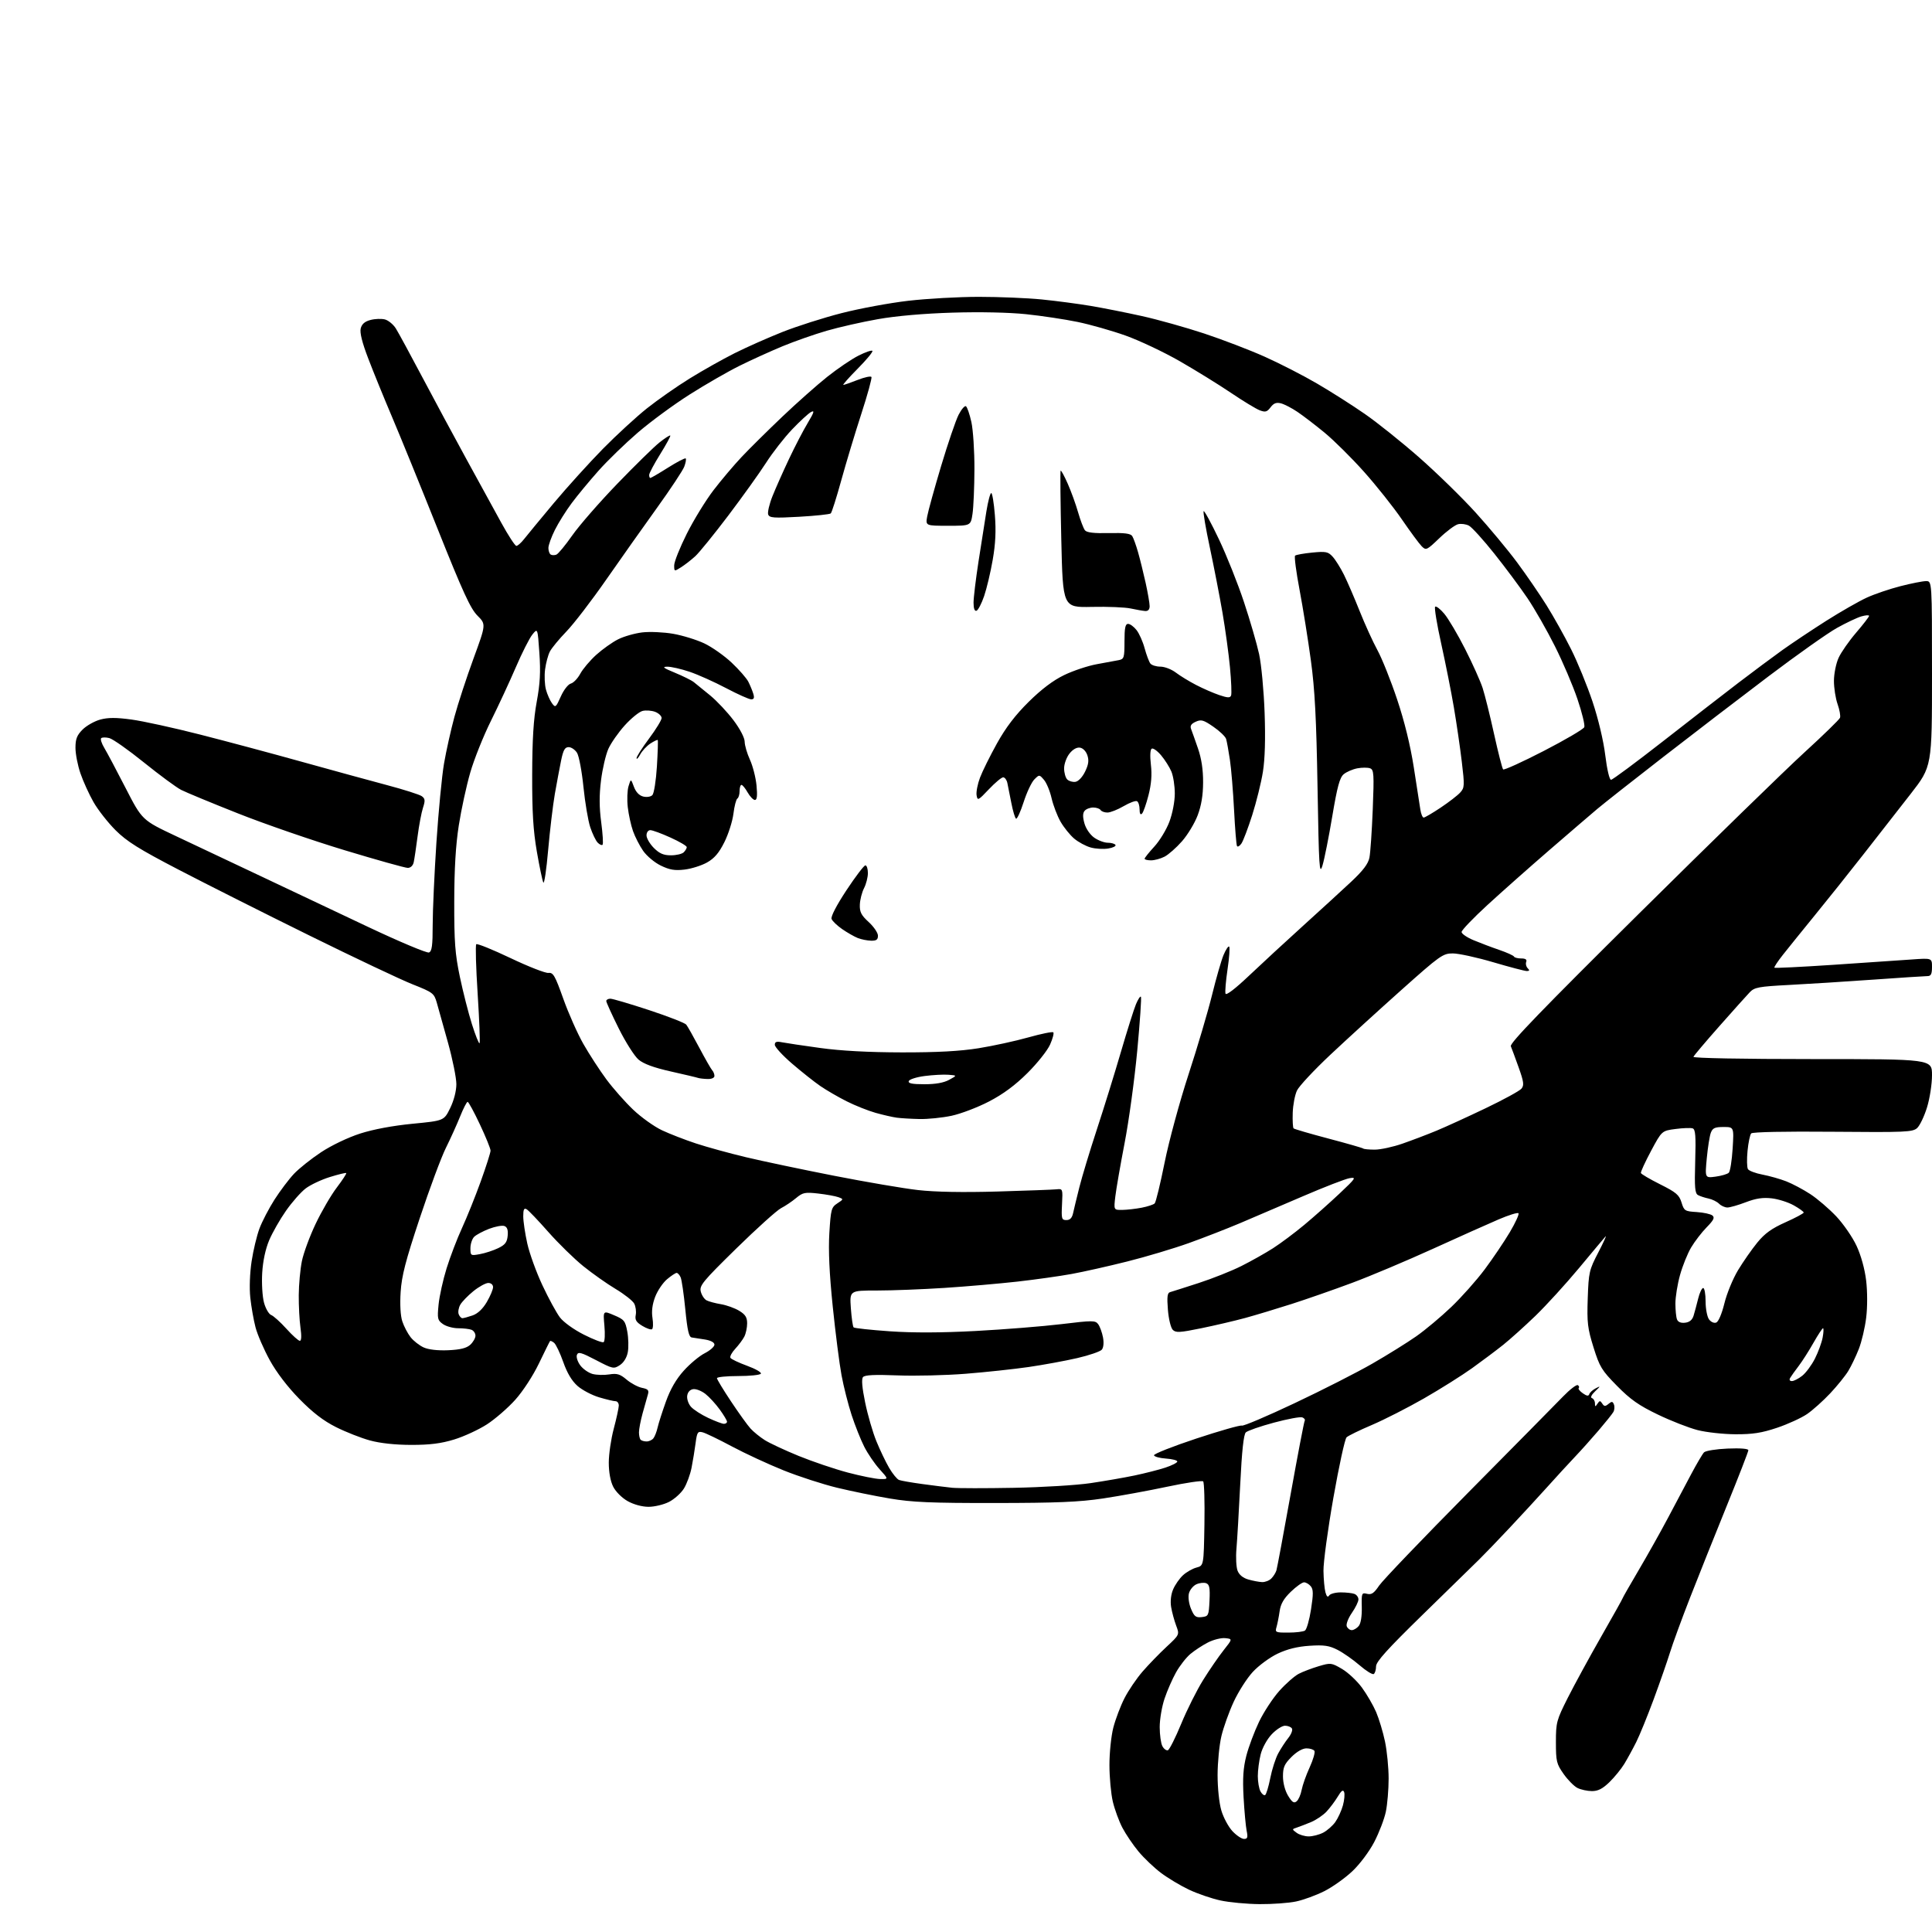 <?xml version="1.0" encoding="UTF-8" standalone="no"?>
<svg 
  version="1.1" 
  xmlns="http://www.w3.org/2000/svg" 
  xmlns:xlink="http://www.w3.org/1999/xlink" 
  xmlns:svg="http://www.w3.org/2000/svg"
  xmlns:rdf="http://www.w3.org/1999/02/22-rdf-syntax-ns#"
  xmlns:cc="http://creativecommons.org/ns#"
  xmlns:dc="http://purl.org/dc/elements/1.1/"
  viewBox="0 0 768 768"
  width="768"
  height="768"
>
<style>svg {background-color: white; }</style>"
<path stroke="none" fill="black" fill-rule="evenodd" d="M500.70,756.92C495.64,756.88 488.63,756.22 485.13,755.46C481.63,754.70 476.00,752.77 472.63,751.17C469.26,749.58 464.25,746.57 461.50,744.50C458.75,742.43 454.73,738.60 452.57,736.00C450.41,733.40 447.53,729.14 446.17,726.55C444.81,723.95 443.10,719.28 442.36,716.16C441.63,713.05 441.02,706.51 441.02,701.64C441.01,696.77 441.71,690.06 442.57,686.72C443.44,683.39 445.42,678.15 446.99,675.08C448.55,672.01 451.78,667.25 454.16,664.50C456.55,661.74 460.84,657.31 463.70,654.65C468.91,649.81 468.91,649.81 467.53,646.16C466.78,644.15 465.88,640.84 465.54,638.80C465.17,636.53 465.47,633.83 466.34,631.80C467.11,629.99 468.87,627.46 470.24,626.20C471.61,624.93 474.03,623.55 475.62,623.13C478.50,622.36 478.50,622.36 478.78,606.00C478.93,597.01 478.70,589.31 478.28,588.88C477.85,588.46 471.43,589.41 464.00,590.99C456.57,592.57 445.10,594.67 438.50,595.66C429.00,597.08 420.04,597.45 395.50,597.47C370.12,597.50 362.55,597.17 353.77,595.69C347.87,594.70 338.42,592.76 332.77,591.40C327.12,590.03 317.55,586.93 311.50,584.50C305.45,582.07 296.23,577.80 291.00,575.01C285.77,572.21 280.52,569.68 279.32,569.37C277.37,568.88 277.08,569.31 276.51,573.66C276.16,576.32 275.44,580.72 274.91,583.43C274.38,586.14 273.01,589.86 271.87,591.71C270.73,593.55 268.06,595.95 265.94,597.03C263.82,598.11 260.15,598.99 257.79,598.98C255.22,598.97 251.90,598.07 249.50,596.72C247.23,595.44 244.75,592.97 243.75,590.98C242.66,588.81 242.00,585.21 242.00,581.43C242.00,578.10 242.89,572.02 243.98,567.93C245.06,563.84 245.96,559.71 245.98,558.75C245.99,557.79 245.41,557.00 244.68,557.00C243.96,557.00 241.02,556.31 238.17,555.46C235.31,554.61 231.45,552.58 229.59,550.95C227.33,548.96 225.45,545.82 223.91,541.45C222.64,537.85 221.00,534.42 220.28,533.81C219.55,533.21 218.81,532.89 218.64,533.11C218.46,533.32 216.48,537.33 214.23,542.00C211.89,546.88 207.88,553.02 204.84,556.42C201.92,559.68 196.84,564.08 193.56,566.21C190.27,568.33 184.41,571.04 180.54,572.22C175.32,573.82 170.92,574.37 163.50,574.37C157.13,574.36 151.17,573.72 147.09,572.61C143.56,571.65 137.48,569.26 133.59,567.31C128.56,564.78 124.32,561.53 119.00,556.10C114.32,551.33 109.89,545.53 107.23,540.68C104.88,536.41 102.33,530.53 101.57,527.62C100.81,524.71 99.88,519.41 99.50,515.85C99.09,512.06 99.31,506.08 100.01,501.44C100.67,497.08 102.08,491.19 103.14,488.36C104.20,485.53 106.90,480.35 109.13,476.85C111.37,473.36 114.84,468.75 116.85,466.62C118.86,464.49 123.72,460.62 127.65,458.02C131.77,455.30 138.32,452.17 143.15,450.61C148.42,448.92 156.11,447.48 164.00,446.71C176.50,445.50 176.50,445.50 178.95,440.50C180.43,437.47 181.40,433.72 181.41,431.00C181.42,428.52 179.92,421.10 178.09,414.50C176.25,407.90 174.25,400.73 173.63,398.58C172.55,394.84 172.09,394.49 164.00,391.28C159.32,389.43 140.88,380.70 123.00,371.88C105.12,363.07 81.72,351.29 71.00,345.71C55.26,337.53 50.43,334.50 45.95,330.04C42.89,326.99 38.95,321.95 37.17,318.84C35.40,315.72 33.06,310.59 31.98,307.43C30.89,304.27 30.00,299.70 30.00,297.27C30.00,293.74 30.58,292.27 32.84,290.00C34.41,288.44 37.57,286.66 39.86,286.04C42.95,285.20 46.19,285.20 52.27,286.03C56.80,286.64 69.05,289.32 79.50,291.99C89.95,294.65 108.17,299.53 120.00,302.83C131.82,306.12 147.03,310.28 153.79,312.08C160.54,313.87 166.79,315.86 167.67,316.50C169.00,317.47 169.08,318.23 168.15,321.08C167.53,322.96 166.56,328.10 165.99,332.50C165.42,336.90 164.73,341.51 164.46,342.75C164.16,344.11 163.22,345.00 162.09,345.00C161.05,345.00 149.77,341.84 137.00,337.98C124.23,334.12 105.17,327.54 94.64,323.36C84.11,319.19 73.92,314.97 72.00,313.99C70.08,313.00 63.44,308.11 57.25,303.12C51.06,298.12 44.85,293.75 43.45,293.40C42.05,293.05 40.60,293.07 40.22,293.44C39.85,293.82 40.40,295.56 41.46,297.31C42.52,299.07 46.34,306.24 49.94,313.27C56.50,326.03 56.50,326.03 70.00,332.39C77.42,335.88 92.50,343.00 103.50,348.21C114.50,353.42 133.75,362.53 146.27,368.44C158.80,374.36 169.71,378.94 170.52,378.63C171.69,378.18 172.00,375.92 172.00,367.72C172.00,362.04 172.67,347.28 173.48,334.92C174.30,322.57 175.66,308.42 176.51,303.48C177.36,298.54 179.22,290.23 180.63,285.00C182.04,279.77 185.45,269.35 188.21,261.82C193.22,248.15 193.22,248.15 189.79,244.72C187.03,241.96 184.00,235.37 174.03,210.40C167.25,193.41 159.08,173.35 155.88,165.83C152.68,158.30 148.42,147.86 146.42,142.61C143.96,136.21 142.97,132.25 143.39,130.56C143.84,128.81 145.00,127.79 147.26,127.20C149.04,126.72 151.62,126.63 153.00,126.98C154.38,127.34 156.33,128.95 157.35,130.56C158.36,132.18 163.12,140.93 167.91,150.00C172.71,159.07 180.58,173.70 185.40,182.50C190.22,191.30 196.45,202.66 199.24,207.75C202.03,212.84 204.74,217.00 205.26,217.00C205.79,217.00 207.18,215.77 208.36,214.26C209.54,212.75 214.86,206.31 220.18,199.94C225.51,193.58 234.29,183.89 239.68,178.40C245.08,172.92 252.96,165.68 257.18,162.32C261.41,158.96 269.05,153.61 274.17,150.45C279.29,147.28 287.31,142.77 291.99,140.42C296.67,138.07 305.23,134.27 311.00,131.98C316.77,129.69 327.36,126.31 334.52,124.48C341.68,122.64 353.61,120.43 361.02,119.57C368.44,118.71 381.09,118.00 389.14,118.00C397.20,118.00 408.45,118.47 414.14,119.04C419.84,119.61 428.55,120.76 433.50,121.59C438.45,122.42 447.66,124.25 453.97,125.65C460.28,127.05 471.41,130.17 478.70,132.58C485.99,135.00 496.84,139.15 502.81,141.83C508.78,144.50 518.13,149.30 523.58,152.49C529.04,155.67 537.56,161.09 542.51,164.53C547.47,167.96 557.22,175.76 564.17,181.87C571.12,187.97 581.20,197.81 586.57,203.73C591.94,209.65 599.34,218.55 603.02,223.50C606.69,228.45 611.98,236.15 614.77,240.61C617.56,245.08 621.94,252.90 624.50,258.01C627.07,263.11 630.91,272.51 633.05,278.89C635.36,285.82 637.41,294.43 638.12,300.25C638.82,305.92 639.78,309.99 640.41,309.98C641.01,309.97 650.27,303.10 661.00,294.72C671.73,286.33 685.23,275.87 691.00,271.46C696.77,267.06 704.65,261.19 708.50,258.43C712.35,255.68 720.23,250.42 726.00,246.76C731.77,243.10 739.02,238.96 742.09,237.56C745.16,236.15 751.20,234.10 755.50,233.00C759.80,231.90 764.37,231.00 765.66,231.00C768.00,231.00 768.00,231.00 768.00,267.85C768.00,304.69 768.00,304.69 759.51,315.60C754.84,321.59 746.41,332.40 740.76,339.61C735.12,346.82 726.45,357.68 721.50,363.74C716.55,369.81 710.81,376.92 708.74,379.54C706.67,382.16 705.14,384.48 705.35,384.68C705.56,384.89 716.02,384.38 728.61,383.54C741.20,382.71 755.21,381.76 759.75,381.42C768.00,380.82 768.00,380.82 768.00,384.41C768.00,387.16 767.59,388.00 766.25,388.01C765.29,388.01 755.50,388.65 744.50,389.43C733.50,390.21 718.46,391.16 711.08,391.54C699.15,392.16 697.44,392.48 695.58,394.41C694.44,395.60 689.00,401.66 683.50,407.89C678.00,414.11 673.35,419.61 673.17,420.10C672.97,420.63 692.67,421.00 720.42,421.00C768.00,421.00 768.00,421.00 768.00,427.39C768.00,430.95 767.12,436.65 766.01,440.23C764.92,443.77 763.15,447.46 762.09,448.42C760.32,450.02 757.49,450.15 728.58,449.89C709.55,449.72 696.65,449.98 696.13,450.55C695.65,451.07 694.99,454.20 694.67,457.51C694.35,460.81 694.42,464.07 694.84,464.75C695.26,465.42 697.87,466.41 700.64,466.93C703.41,467.46 707.66,468.66 710.09,469.61C712.51,470.56 716.80,472.83 719.61,474.67C722.42,476.50 727.05,480.48 729.91,483.49C732.76,486.51 736.41,491.80 738.01,495.24C739.78,499.05 741.27,504.43 741.82,509.00C742.34,513.38 742.36,519.52 741.84,523.76C741.36,527.75 740.04,533.37 738.90,536.26C737.77,539.14 735.88,543.08 734.71,545.00C733.54,546.92 730.31,550.92 727.54,553.87C724.77,556.82 720.64,560.52 718.37,562.09C716.09,563.65 710.72,566.12 706.42,567.56C700.29,569.62 696.72,570.17 689.89,570.14C685.10,570.12 678.32,569.38 674.84,568.49C671.35,567.60 664.23,564.82 659.00,562.30C651.47,558.68 648.11,556.32 642.80,550.92C636.69,544.72 635.87,543.36 633.44,535.58C631.09,528.03 630.82,525.77 631.15,516.13C631.51,505.77 631.72,504.84 635.35,497.86C637.45,493.81 638.75,490.95 638.23,491.50C637.72,492.05 633.00,497.68 627.75,504.00C622.49,510.32 614.66,518.91 610.35,523.08C606.03,527.24 600.25,532.44 597.50,534.63C594.75,536.82 589.21,540.98 585.18,543.87C581.15,546.76 572.54,552.17 566.04,555.90C559.54,559.62 550.23,564.36 545.36,566.44C540.49,568.51 535.95,570.72 535.28,571.36C534.61,571.99 532.25,582.83 530.03,595.44C527.81,608.06 526.04,621.10 526.10,624.44C526.15,627.77 526.51,631.62 526.89,632.99C527.36,634.68 527.83,635.08 528.35,634.24C528.77,633.56 530.85,633.00 532.98,633.00C535.10,633.00 537.55,633.27 538.42,633.61C539.29,633.94 540.00,634.93 540.00,635.80C540.00,636.68 538.82,639.09 537.38,641.17C535.94,643.25 535.03,645.63 535.35,646.47C535.67,647.31 536.57,648.00 537.35,648.00C538.12,648.00 539.36,647.27 540.11,646.37C540.95,645.36 541.41,642.52 541.33,638.87C541.20,633.28 541.30,633.04 543.42,633.57C545.19,634.01 546.18,633.34 548.22,630.31C549.63,628.22 565.58,611.57 583.65,593.31C601.72,575.06 618.70,557.86 621.38,555.09C624.07,552.31 626.69,550.31 627.20,550.62C627.71,550.94 627.88,551.45 627.57,551.76C627.26,552.07 627.99,553.01 629.19,553.85C630.79,554.97 631.48,555.05 631.77,554.18C631.99,553.52 633.15,552.48 634.34,551.87C636.32,550.85 636.29,550.95 634.08,553.07C632.61,554.48 632.12,555.54 632.83,555.78C633.47,555.99 634.01,556.92 634.02,557.83C634.03,559.28 634.16,559.30 635.02,558.00C635.87,556.70 636.13,556.70 636.92,557.94C637.69,559.12 638.12,559.14 639.41,558.07C640.71,556.99 641.08,557.04 641.57,558.33C641.90,559.18 641.79,560.52 641.33,561.30C640.88,562.09 638.25,565.36 635.50,568.59C632.75,571.81 628.48,576.58 626.00,579.19C623.52,581.79 618.58,587.19 615.00,591.17C611.42,595.15 604.67,602.47 600.00,607.44C595.33,612.41 589.89,618.06 587.92,619.99C585.95,621.92 575.94,631.70 565.67,641.73C551.44,655.62 547.00,660.55 547.00,662.42C547.00,663.77 546.58,665.14 546.08,665.45C545.57,665.77 543.05,664.21 540.48,661.99C537.92,659.77 533.97,657.01 531.72,655.85C528.34,654.14 526.35,653.84 520.56,654.22C515.72,654.54 511.73,655.53 507.86,657.36C504.75,658.84 500.32,662.10 498.00,664.62C495.68,667.13 492.26,672.49 490.40,676.52C488.54,680.54 486.34,686.69 485.52,690.17C484.70,693.65 484.02,700.58 484.01,705.57C484.01,710.79 484.64,716.79 485.51,719.72C486.34,722.52 488.32,726.20 489.91,727.91C491.50,729.61 493.57,731.00 494.51,731.00C495.92,731.00 496.11,730.41 495.56,727.75C495.20,725.96 494.65,719.97 494.34,714.44C493.93,706.89 494.20,702.78 495.43,697.97C496.33,694.45 498.62,688.35 500.50,684.42C502.39,680.50 506.04,674.95 508.60,672.10C511.16,669.25 514.61,666.22 516.26,665.37C517.91,664.51 521.48,663.16 524.19,662.35C528.97,660.93 529.26,660.96 533.47,663.43C535.86,664.83 539.41,668.16 541.37,670.82C543.33,673.49 545.87,677.87 547.03,680.56C548.18,683.25 549.77,688.53 550.56,692.29C551.35,696.05 552.00,702.68 552.00,707.02C552.00,711.35 551.50,717.29 550.89,720.20C550.28,723.12 548.21,728.51 546.30,732.19C544.31,736.02 540.56,741.02 537.57,743.85C534.68,746.58 529.66,750.15 526.41,751.78C523.16,753.41 518.12,755.26 515.20,755.87C512.29,756.49 505.76,756.96 500.70,756.92zM520.24,730.00C521.81,730.00 524.39,729.33 525.97,728.52C527.55,727.70 529.73,725.79 530.81,724.27C531.89,722.74 533.25,719.78 533.83,717.68C534.41,715.57 534.62,713.18 534.31,712.37C533.90,711.30 533.20,711.79 531.77,714.20C530.68,716.01 528.68,718.68 527.32,720.13C525.97,721.58 523.20,723.45 521.18,724.30C519.15,725.14 516.60,726.13 515.50,726.49C513.53,727.13 513.52,727.16 515.44,728.57C516.51,729.36 518.67,730.00 520.24,730.00zM515.44,716.05C516.18,715.44 517.08,713.39 517.43,711.50C517.79,709.62 519.21,705.59 520.61,702.55C522.00,699.51 522.85,696.57 522.51,696.01C522.16,695.46 520.74,695.00 519.34,695.00C517.78,695.00 515.48,696.32 513.40,698.40C510.57,701.23 510.00,702.53 510.00,706.15C510.01,708.76 510.82,711.84 512.04,713.84C513.64,716.46 514.37,716.94 515.44,716.05zM502.92,713.55C503.36,713.28 504.28,710.24 504.96,706.80C505.64,703.36 507.05,698.96 508.10,697.02C509.15,695.09 510.96,692.31 512.13,690.85C513.29,689.39 513.94,687.70 513.56,687.10C513.19,686.49 511.95,686.00 510.81,686.00C509.67,686.00 507.28,687.54 505.51,689.43C503.68,691.36 501.78,694.81 501.14,697.37C500.51,699.85 500.00,703.74 500.00,706.01C500.00,708.28 500.47,711.01 501.05,712.09C501.63,713.17 502.47,713.83 502.92,713.55zM632.80,711.99C630.98,711.98 628.39,711.41 627.04,710.73C625.69,710.04 623.21,707.53 621.54,705.15C618.75,701.18 618.50,700.16 618.50,692.56C618.50,684.68 618.73,683.83 623.23,674.89C625.84,669.73 631.80,658.79 636.48,650.60C641.17,642.40 645.00,635.55 645.00,635.36C645.00,635.18 647.85,630.18 651.34,624.26C654.83,618.34 660.07,609.00 662.99,603.50C665.91,598.00 670.08,590.12 672.27,586.00C674.46,581.88 676.76,577.98 677.37,577.34C677.99,576.70 682.21,576.02 686.75,575.83C691.86,575.62 695.00,575.87 695.00,576.49C694.99,577.05 691.15,586.95 686.45,598.50C681.76,610.05 675.19,626.48 671.86,635.00C668.53,643.52 664.91,653.42 663.81,657.00C662.70,660.58 659.80,668.90 657.36,675.50C654.92,682.10 651.80,689.75 650.43,692.50C649.05,695.25 646.91,699.16 645.67,701.20C644.43,703.23 641.77,706.49 639.76,708.45C637.05,711.07 635.24,712.00 632.80,711.99zM464.25,695.75C464.86,695.55 467.24,690.82 469.54,685.26C471.83,679.69 475.76,671.84 478.28,667.81C480.79,663.78 484.45,658.46 486.41,655.99C489.97,651.50 489.97,651.50 487.06,651.19C485.46,651.02 482.37,651.79 480.21,652.89C478.04,654.00 474.89,656.07 473.20,657.48C471.51,658.90 468.95,662.19 467.50,664.78C466.04,667.38 463.99,672.07 462.93,675.22C461.87,678.36 461.00,683.46 461.00,686.53C461.00,689.61 461.48,693.03 462.07,694.13C462.65,695.22 463.64,695.95 464.25,695.75zM512.13,648.98C515.09,648.98 518.05,648.62 518.73,648.19C519.41,647.76 520.50,643.96 521.15,639.76C522.11,633.61 522.09,631.81 521.05,630.56C520.34,629.70 519.14,629.00 518.38,629.00C517.62,629.00 515.26,630.69 513.12,632.75C510.30,635.48 509.08,637.59 508.67,640.50C508.36,642.70 507.80,645.51 507.44,646.75C506.80,648.89 507.03,649.00 512.13,648.98zM477.73,642.82C480.39,642.51 480.51,642.25 480.80,636.24C481.04,631.22 480.78,629.85 479.48,629.36C478.60,629.02 476.83,629.21 475.56,629.79C474.30,630.37 472.97,632.00 472.61,633.41C472.24,634.89 472.60,637.50 473.46,639.56C474.73,642.60 475.37,643.09 477.73,642.82zM501.68,628.91C502.88,628.96 504.53,628.32 505.36,627.49C506.19,626.67 507.11,625.20 507.40,624.24C507.69,623.28 510.22,609.69 513.04,594.03C515.85,578.38 518.37,565.21 518.64,564.78C518.91,564.34 518.48,563.74 517.68,563.43C516.88,563.12 511.79,564.07 506.37,565.53C500.94,566.99 495.93,568.73 495.23,569.40C494.37,570.22 493.66,576.77 493.01,590.05C492.48,600.75 491.80,612.26 491.51,615.64C491.21,619.02 491.41,622.94 491.94,624.35C492.57,626.01 494.09,627.26 496.21,627.87C498.02,628.39 500.48,628.86 501.68,628.91zM403.00,591.43C414.27,591.22 428.00,590.39 433.50,589.57C439.00,588.76 446.88,587.39 451.00,586.53C455.12,585.66 460.64,584.26 463.25,583.40C465.86,582.54 468.00,581.45 468.00,580.97C468.00,580.50 465.97,579.97 463.48,579.80C461.00,579.64 458.86,579.05 458.73,578.50C458.61,577.95 466.14,574.97 475.49,571.87C484.83,568.78 493.01,566.45 493.65,566.70C494.30,566.95 503.76,562.93 514.66,557.77C525.57,552.62 539.45,545.56 545.50,542.08C551.55,538.60 559.42,533.70 563.00,531.19C566.58,528.68 572.83,523.44 576.89,519.56C580.96,515.68 586.94,508.95 590.18,504.62C593.42,500.28 597.91,493.63 600.17,489.83C602.42,486.04 603.97,482.64 603.61,482.28C603.26,481.92 599.71,483.02 595.73,484.73C591.75,486.43 579.95,491.71 569.50,496.47C559.05,501.22 544.65,507.29 537.50,509.95C530.35,512.62 519.55,516.39 513.50,518.33C507.45,520.27 499.12,522.78 495.00,523.91C490.88,525.03 483.02,526.87 477.55,527.99C468.99,529.75 467.41,529.84 466.20,528.63C465.41,527.84 464.55,524.30 464.26,520.63C463.85,515.53 464.04,513.95 465.11,513.65C465.88,513.44 471.00,511.80 476.50,510.02C482.00,508.23 489.65,505.19 493.50,503.25C497.35,501.32 502.98,498.15 506.00,496.22C509.02,494.29 514.65,490.09 518.50,486.88C522.35,483.67 528.65,478.07 532.50,474.44C539.00,468.31 539.28,467.87 536.45,468.35C534.77,468.64 526.45,471.86 517.95,475.52C509.45,479.18 498.23,483.99 493.00,486.20C487.77,488.41 478.59,491.99 472.59,494.14C466.59,496.29 455.57,499.59 448.09,501.46C440.62,503.34 430.68,505.57 426.00,506.42C421.32,507.28 411.65,508.64 404.50,509.45C397.35,510.25 384.31,511.39 375.52,511.96C366.73,512.53 354.63,513.00 348.63,513.00C337.73,513.00 337.73,513.00 338.23,520.04C338.51,523.91 339.00,527.34 339.33,527.66C339.65,527.98 346.12,528.68 353.71,529.21C362.98,529.85 374.20,529.81 387.94,529.08C399.19,528.48 414.45,527.26 421.86,526.37C434.45,524.85 435.42,524.85 436.57,526.42C437.24,527.35 438.09,529.69 438.46,531.63C438.86,533.74 438.67,535.69 437.99,536.51C437.37,537.25 432.96,538.77 428.18,539.87C423.41,540.97 414.73,542.56 408.90,543.41C403.07,544.25 391.82,545.46 383.90,546.09C375.98,546.72 363.77,547.01 356.77,546.74C347.63,546.38 343.77,546.57 343.06,547.42C342.40,548.22 342.69,551.58 343.92,557.56C344.93,562.48 346.93,569.38 348.37,572.89C349.80,576.40 352.09,581.19 353.46,583.52C354.83,585.86 356.59,588.01 357.38,588.31C358.16,588.62 362.34,589.34 366.65,589.93C370.97,590.52 376.30,591.18 378.50,591.41C380.70,591.63 391.73,591.64 403.00,591.43zM349.87,587.94C353.23,588.00 353.23,588.00 349.65,584.04C347.68,581.86 344.93,577.82 343.54,575.07C342.14,572.32 339.89,566.65 338.52,562.47C337.16,558.29 335.35,551.18 334.52,546.68C333.68,542.18 332.11,529.89 331.03,519.38C329.68,506.21 329.26,497.10 329.68,490.14C330.26,480.73 330.48,479.92 332.85,478.36C335.37,476.71 335.38,476.68 333.27,475.90C332.10,475.47 328.50,474.82 325.27,474.45C319.98,473.85 319.12,474.03 316.45,476.25C314.83,477.61 312.14,479.41 310.49,480.26C308.83,481.11 300.82,488.33 292.69,496.29C279.33,509.39 277.97,511.04 278.57,513.42C278.93,514.87 279.97,516.44 280.87,516.91C281.76,517.38 284.34,518.07 286.58,518.44C288.83,518.82 292.09,519.99 293.83,521.05C296.29,522.54 297.00,523.66 297.00,526.05C297.00,527.75 296.50,530.11 295.88,531.32C295.26,532.52 293.64,534.70 292.27,536.17C290.90,537.64 290.04,539.26 290.36,539.77C290.68,540.29 293.66,541.70 296.99,542.92C300.32,544.13 302.78,545.55 302.46,546.06C302.14,546.58 298.08,547.00 293.44,547.00C288.80,547.00 285.00,547.38 285.00,547.85C285.00,548.31 287.52,552.48 290.60,557.10C293.67,561.72 297.16,566.57 298.35,567.87C299.53,569.17 302.07,571.24 304.00,572.46C305.93,573.68 312.00,576.51 317.50,578.76C323.00,581.00 331.77,583.97 337.00,585.36C342.23,586.74 348.01,587.90 349.87,587.94zM257.04,573.00C257.99,573.00 259.20,572.44 259.74,571.75C260.28,571.06 261.03,569.15 261.40,567.50C261.77,565.85 263.25,561.21 264.70,557.18C266.47,552.22 268.76,548.26 271.80,544.88C274.26,542.14 278.01,539.01 280.14,537.93C282.26,536.85 284.00,535.31 284.00,534.52C284.00,533.64 282.56,532.86 280.25,532.48C278.19,532.14 275.82,531.78 275.00,531.67C273.85,531.52 273.25,528.94 272.42,520.49C271.83,514.44 270.99,508.71 270.56,507.75C270.14,506.79 269.42,506.00 268.97,506.00C268.52,506.00 266.80,507.14 265.15,508.53C263.50,509.92 261.38,513.06 260.44,515.51C259.30,518.51 258.95,521.27 259.37,523.92C259.72,526.10 259.63,528.11 259.18,528.39C258.73,528.67 256.98,528.06 255.30,527.04C252.89,525.57 252.34,524.65 252.72,522.70C252.98,521.34 252.70,519.31 252.10,518.19C251.50,517.07 248.20,514.47 244.76,512.41C241.31,510.35 235.53,506.27 231.89,503.34C228.25,500.40 222.00,494.29 217.99,489.75C213.99,485.21 210.10,481.14 209.35,480.70C208.32,480.09 208.00,480.75 208.00,483.50C208.00,485.48 208.72,490.34 209.60,494.30C210.48,498.26 213.19,505.75 215.63,510.94C218.06,516.13 221.20,521.88 222.59,523.71C224.04,525.61 228.13,528.55 232.11,530.55C235.94,532.49 239.47,533.83 239.95,533.53C240.42,533.24 240.56,530.29 240.26,526.98C239.72,520.96 239.72,520.96 244.11,522.83C248.14,524.53 248.57,525.07 249.36,529.35C249.83,531.92 249.92,535.59 249.56,537.52C249.16,539.67 247.94,541.65 246.40,542.66C243.98,544.24 243.62,544.17 236.91,540.66C231.02,537.58 229.84,537.26 229.33,538.59C229.00,539.45 229.61,541.33 230.68,542.77C231.76,544.21 233.95,545.74 235.55,546.17C237.15,546.60 240.14,546.68 242.19,546.35C245.28,545.86 246.47,546.21 249.10,548.43C250.85,549.90 253.60,551.37 255.22,551.69C257.64,552.18 258.05,552.65 257.53,554.39C257.19,555.55 256.25,558.88 255.45,561.80C254.65,564.71 254.00,568.13 254.00,569.38C254.00,570.64 254.30,571.97 254.67,572.33C255.03,572.70 256.10,573.00 257.04,573.00zM287.75,565.99C288.44,566.00 289.00,565.62 289.00,565.15C289.00,564.68 287.70,562.50 286.11,560.31C284.52,558.11 281.96,555.32 280.42,554.11C278.88,552.90 276.69,552.04 275.56,552.21C274.28,552.39 273.38,553.38 273.17,554.83C272.99,556.12 273.66,558.09 274.67,559.22C275.68,560.36 278.75,562.34 281.50,563.63C284.25,564.92 287.06,565.98 287.75,565.99zM712.31,549.00C713.09,549.00 714.93,548.06 716.40,546.90C717.87,545.75 720.14,542.68 721.45,540.10C722.76,537.51 724.15,533.73 724.53,531.69C724.91,529.66 724.98,528.00 724.68,528.00C724.39,528.00 722.69,530.59 720.90,533.75C719.12,536.91 716.46,541.08 715.00,543.00C713.53,544.92 712.01,547.06 711.61,547.75C711.17,548.51 711.45,549.00 712.31,549.00zM178.18,536.74C183.00,536.52 185.43,535.92 186.93,534.57C188.07,533.53 189.00,531.91 189.00,530.95C189.00,530.00 188.29,528.94 187.42,528.61C186.55,528.27 184.17,528.00 182.14,528.00C180.11,528.00 177.39,527.26 176.09,526.35C173.93,524.83 173.79,524.22 174.34,518.60C174.67,515.25 176.11,508.75 177.53,504.17C178.96,499.58 181.71,492.38 183.65,488.17C185.59,483.95 188.94,475.63 191.09,469.67C193.24,463.71 195.00,458.19 195.00,457.40C195.00,456.60 193.10,451.92 190.77,446.98C188.45,442.04 186.25,438.00 185.89,438.00C185.53,438.00 184.20,440.59 182.93,443.75C181.66,446.91 179.12,452.54 177.27,456.26C175.42,459.97 170.73,472.57 166.85,484.26C161.21,501.22 159.68,507.13 159.26,513.59C158.94,518.58 159.19,523.06 159.93,525.28C160.58,527.26 162.06,530.08 163.22,531.56C164.38,533.03 166.72,534.86 168.42,535.63C170.34,536.50 174.00,536.92 178.18,536.74zM119.19,533.00C119.82,533.00 119.92,531.08 119.44,527.75C119.03,524.86 118.73,519.05 118.76,514.84C118.79,510.62 119.35,504.55 120.00,501.34C120.65,498.13 123.11,491.45 125.47,486.50C127.82,481.55 131.60,475.06 133.87,472.08C136.13,469.09 137.83,466.50 137.64,466.31C137.45,466.12 134.52,466.83 131.12,467.89C127.72,468.94 123.39,470.99 121.50,472.43C119.61,473.87 116.10,477.85 113.70,481.28C111.30,484.70 108.29,489.98 107.01,493.00C105.54,496.47 104.51,501.26 104.23,506.00C103.98,510.13 104.30,515.43 104.94,517.80C105.58,520.17 106.87,522.39 107.80,522.74C108.74,523.10 111.45,525.55 113.84,528.19C116.23,530.84 118.64,533.00 119.19,533.00zM669.86,525.80C671.62,525.60 672.71,524.69 673.23,523.00C673.65,521.62 674.46,518.59 675.04,516.25C675.61,513.91 676.51,512.00 677.04,512.00C677.57,512.00 678.00,514.39 678.00,517.31C678.00,520.23 678.61,523.45 679.36,524.47C680.12,525.52 681.37,526.07 682.23,525.74C683.12,525.40 684.46,522.23 685.48,518.09C686.43,514.19 688.88,508.25 690.92,504.88C692.96,501.51 696.39,496.59 698.56,493.94C701.53,490.30 704.28,488.32 709.75,485.88C713.74,484.10 717.00,482.35 717.00,482.00C717.00,481.65 715.22,480.37 713.04,479.14C710.86,477.92 706.92,476.66 704.29,476.36C700.78,475.95 698.03,476.36 694.00,477.90C690.98,479.05 687.68,480.00 686.68,480.00C685.68,480.00 684.18,479.33 683.36,478.50C682.53,477.68 680.65,476.75 679.18,476.44C677.71,476.13 675.83,475.52 675.00,475.07C673.76,474.40 673.56,472.10 673.87,461.65C674.17,451.59 673.97,448.94 672.87,448.55C672.12,448.29 669.05,448.39 666.05,448.79C660.61,449.50 660.61,449.50 656.32,457.50C653.97,461.90 652.15,465.86 652.28,466.29C652.42,466.73 655.87,468.75 659.94,470.79C666.30,473.97 667.51,475.00 668.43,478.00C669.44,481.32 669.76,481.52 674.47,481.81C677.21,481.99 680.02,482.60 680.72,483.18C681.71,484.01 681.20,485.04 678.42,487.87C676.46,489.87 673.69,493.47 672.26,495.88C670.83,498.28 668.84,503.22 667.83,506.86C666.82,510.49 666.00,515.57 666.00,518.15C666.00,520.73 666.28,523.57 666.63,524.47C667.04,525.54 668.17,526.00 669.86,525.80zM183.82,524.00C184.30,524.00 186.13,523.50 187.87,522.90C189.92,522.18 191.91,520.30 193.52,517.56C194.88,515.23 196.00,512.58 196.00,511.66C196.00,510.70 195.21,510.00 194.11,510.00C193.07,510.00 190.41,511.46 188.19,513.25C185.98,515.04 183.62,517.48 182.95,518.68C182.28,519.88 182.00,521.57 182.34,522.43C182.67,523.29 183.33,524.00 183.82,524.00zM190.75,498.54C192.81,498.17 196.07,497.11 198.00,496.18C200.79,494.84 201.56,493.84 201.81,491.24C202.03,488.97 201.64,487.80 200.53,487.37C199.65,487.03 196.91,487.53 194.44,488.47C191.98,489.41 189.30,490.85 188.48,491.66C187.67,492.48 187.00,494.51 187.00,496.18C187.00,499.15 187.09,499.21 190.75,498.54zM423.91,485.00C425.34,485.00 426.15,484.16 426.57,482.25C426.90,480.74 428.01,476.12 429.05,472.00C430.08,467.88 433.21,457.52 436.01,449.00C438.81,440.48 443.13,426.56 445.60,418.09C448.08,409.61 450.77,401.10 451.57,399.18C452.37,397.26 453.25,395.92 453.53,396.20C453.81,396.48 453.16,406.11 452.08,417.60C451.00,429.10 448.74,445.64 447.05,454.36C445.37,463.08 443.71,472.64 443.36,475.61C442.72,481.00 442.72,481.00 446.11,480.96C447.98,480.93 451.45,480.54 453.83,480.08C456.21,479.62 458.54,478.85 459.01,478.37C459.48,477.89 461.25,470.59 462.95,462.14C464.65,453.69 468.92,437.94 472.45,427.14C475.98,416.34 480.19,402.10 481.81,395.50C483.43,388.90 485.49,381.74 486.39,379.60C487.29,377.45 488.30,375.96 488.62,376.29C488.95,376.62 488.66,380.67 487.97,385.28C487.29,389.90 486.92,394.27 487.16,394.99C487.43,395.80 491.01,393.06 496.55,387.81C501.47,383.15 511.12,374.23 518.00,368.01C524.88,361.78 533.47,353.92 537.09,350.53C541.83,346.09 543.87,343.40 544.37,340.93C544.75,339.04 545.34,330.43 545.69,321.78C546.25,307.69 546.14,305.99 544.65,305.42C543.73,305.07 541.45,305.07 539.56,305.42C537.68,305.78 535.24,306.84 534.13,307.78C532.55,309.13 531.58,312.72 529.60,324.50C528.22,332.75 526.47,341.52 525.72,344.00C524.47,348.08 524.29,345.15 523.74,313.00C523.27,285.59 522.67,274.08 521.09,262.50C519.97,254.25 517.95,241.65 516.60,234.50C515.24,227.35 514.44,221.22 514.82,220.88C515.19,220.54 518.25,219.99 521.60,219.66C527.05,219.13 527.93,219.30 529.74,221.28C530.86,222.50 532.90,225.75 534.26,228.50C535.62,231.25 538.43,237.76 540.50,242.96C542.57,248.16 545.75,255.14 547.56,258.46C549.37,261.78 552.89,270.57 555.37,278.00C558.29,286.71 560.64,296.29 562.00,305.00C563.15,312.43 564.32,319.96 564.60,321.75C564.87,323.54 565.47,325.00 565.93,325.00C566.39,325.00 569.43,323.22 572.68,321.05C575.93,318.88 579.43,316.18 580.45,315.05C582.19,313.14 582.23,312.32 581.08,302.75C580.41,297.11 578.99,287.40 577.93,281.16C576.87,274.92 574.60,263.53 572.90,255.85C571.19,248.16 570.11,241.57 570.49,241.19C570.88,240.81 572.52,242.07 574.14,244.00C575.75,245.93 579.48,252.22 582.41,258.00C585.34,263.77 588.48,270.75 589.37,273.50C590.26,276.25 592.32,284.51 593.93,291.85C595.55,299.19 597.16,305.49 597.52,305.85C597.88,306.21 605.16,302.90 613.69,298.50C622.22,294.10 629.46,289.85 629.78,289.06C630.10,288.27 628.88,283.26 627.07,277.92C625.27,272.58 621.23,263.10 618.09,256.86C614.96,250.61 610.07,242.05 607.23,237.84C604.38,233.62 598.46,225.66 594.06,220.14C589.67,214.62 585.11,209.60 583.94,208.97C582.77,208.34 580.81,208.08 579.59,208.39C578.37,208.69 575.02,211.19 572.16,213.94C567.14,218.75 566.87,218.87 565.15,217.15C564.16,216.16 560.60,211.33 557.23,206.42C553.87,201.52 547.09,193.00 542.18,187.50C537.26,182.00 530.23,175.03 526.55,172.00C522.88,168.97 518.01,165.25 515.74,163.72C513.47,162.19 510.51,160.66 509.17,160.33C507.36,159.87 506.29,160.29 505.07,161.91C503.67,163.76 503.00,163.95 500.76,163.10C499.31,162.55 494.15,159.42 489.31,156.15C484.46,152.87 475.32,147.23 468.99,143.59C462.66,139.96 452.99,135.39 447.50,133.42C442.00,131.46 433.38,129.01 428.34,127.97C423.30,126.93 414.11,125.55 407.93,124.90C401.09,124.19 389.58,123.94 378.59,124.28C367.22,124.63 356.23,125.59 349.00,126.87C342.68,127.98 333.49,130.07 328.60,131.49C323.70,132.91 315.82,135.68 311.10,137.63C306.37,139.59 298.67,143.08 293.98,145.41C289.30,147.73 280.35,152.88 274.09,156.86C267.83,160.83 258.59,167.62 253.55,171.96C248.52,176.29 241.46,183.13 237.88,187.17C234.29,191.20 229.51,196.97 227.26,200.00C225.00,203.03 221.99,207.82 220.58,210.65C219.16,213.48 218.00,216.71 218.00,217.84C218.00,218.96 218.41,220.13 218.91,220.44C219.41,220.75 220.42,220.77 221.16,220.48C221.90,220.19 224.75,216.74 227.50,212.81C230.25,208.88 238.29,199.66 245.37,192.32C252.45,184.98 260.01,177.58 262.17,175.87C264.33,174.16 266.25,172.93 266.45,173.13C266.65,173.33 264.86,176.65 262.46,180.50C260.07,184.35 258.09,188.06 258.06,188.75C258.03,189.44 258.24,190.00 258.52,190.00C258.81,190.00 261.98,188.15 265.57,185.88C269.16,183.61 272.31,181.98 272.58,182.24C272.84,182.51 272.58,183.98 272.00,185.51C271.42,187.04 266.54,194.41 261.15,201.90C255.77,209.38 246.67,222.24 240.93,230.49C235.20,238.73 228.11,247.96 225.19,250.99C222.26,254.02 219.29,257.62 218.58,259.00C217.86,260.38 217.01,263.57 216.68,266.10C216.35,268.63 216.51,272.25 217.03,274.15C217.55,276.04 218.63,278.47 219.42,279.55C220.79,281.40 220.97,281.26 222.93,276.87C224.08,274.27 225.83,272.02 226.91,271.73C227.97,271.46 229.66,269.69 230.67,267.81C231.68,265.93 234.53,262.56 237.00,260.32C239.47,258.09 243.38,255.31 245.68,254.15C247.97,252.99 252.31,251.75 255.31,251.39C258.31,251.04 263.83,251.29 267.58,251.94C271.32,252.59 276.89,254.31 279.95,255.75C283.00,257.19 287.91,260.65 290.85,263.42C293.79,266.20 296.77,269.60 297.47,270.99C298.17,272.37 299.06,274.51 299.44,275.75C299.95,277.40 299.73,278.00 298.61,278.00C297.77,278.00 293.28,275.99 288.63,273.54C283.98,271.09 277.45,268.16 274.12,267.04C270.79,265.92 266.81,265.01 265.28,265.02C263.06,265.04 263.65,265.52 268.28,267.42C271.45,268.73 274.83,270.40 275.78,271.14C276.72,271.88 279.68,274.28 282.34,276.47C285.00,278.67 289.16,283.10 291.59,286.33C294.18,289.77 296.01,293.29 296.02,294.85C296.03,296.31 296.98,299.52 298.11,302.00C299.25,304.48 300.43,309.09 300.73,312.25C301.12,316.32 300.93,318.00 300.09,318.00C299.44,318.00 298.14,316.65 297.20,315.01C296.27,313.36 295.16,312.01 294.75,312.01C294.34,312.00 294.00,313.10 294.00,314.44C294.00,315.78 293.60,317.13 293.12,317.43C292.63,317.73 291.92,320.45 291.55,323.47C291.17,326.49 289.55,331.58 287.95,334.78C285.81,339.07 283.99,341.20 281.06,342.85C278.87,344.08 274.85,345.35 272.12,345.67C268.24,346.13 266.20,345.79 262.69,344.09C260.22,342.90 257.08,340.27 255.65,338.21C254.24,336.17 252.43,332.64 251.63,330.37C250.83,328.10 249.89,323.83 249.55,320.87C249.21,317.92 249.35,314.15 249.86,312.50C250.78,309.50 250.78,309.50 251.99,312.76C252.77,314.85 254.08,316.23 255.67,316.63C257.07,316.98 258.66,316.74 259.32,316.08C259.97,315.43 260.78,310.34 261.13,304.70C261.47,299.09 261.62,294.35 261.46,294.17C261.30,293.99 259.99,294.62 258.54,295.56C257.10,296.51 255.28,298.46 254.50,299.89C253.72,301.33 253.06,302.00 253.04,301.39C253.02,300.78 255.25,297.28 258.00,293.60C260.75,289.92 263.00,286.24 263.00,285.43C263.00,284.62 261.84,283.51 260.43,282.97C259.02,282.44 256.76,282.27 255.42,282.61C254.08,282.94 250.90,285.53 248.34,288.36C245.79,291.19 242.86,295.39 241.83,297.69C240.80,300.00 239.49,305.62 238.92,310.18C238.18,316.09 238.20,320.90 238.99,326.86C239.60,331.46 239.85,335.49 239.53,335.80C239.21,336.12 238.33,335.73 237.57,334.94C236.81,334.15 235.49,331.40 234.63,328.83C233.78,326.27 232.57,319.07 231.93,312.83C231.30,306.60 230.15,300.49 229.37,299.25C228.59,298.01 227.10,297.00 226.05,297.00C224.55,297.00 223.91,298.13 223.06,302.25C222.47,305.14 221.34,311.14 220.56,315.59C219.79,320.04 218.59,330.09 217.90,337.91C217.22,345.74 216.35,351.54 215.98,350.82C215.61,350.09 214.45,344.55 213.40,338.50C211.96,330.13 211.51,322.84 211.55,308.00C211.59,293.88 212.08,285.88 213.35,279.00C214.69,271.74 214.94,267.16 214.41,259.56C213.72,249.62 213.72,249.62 211.60,252.28C210.43,253.74 207.49,259.56 205.06,265.22C202.63,270.87 198.18,280.45 195.18,286.50C192.17,292.55 188.46,301.82 186.94,307.09C185.41,312.37 183.36,321.82 182.38,328.09C181.15,335.98 180.59,345.36 180.57,358.50C180.54,374.47 180.90,379.22 182.80,388.29C184.04,394.22 186.20,402.70 187.60,407.13C189.00,411.56 190.36,414.97 190.63,414.71C190.89,414.44 190.55,405.63 189.88,395.12C189.20,384.61 188.95,375.72 189.32,375.35C189.68,374.98 195.80,377.46 202.91,380.84C210.02,384.23 216.82,386.89 218.01,386.75C219.91,386.53 220.62,387.78 223.91,397.00C225.96,402.77 229.56,410.88 231.91,415.00C234.26,419.12 238.36,425.44 241.03,429.04C243.69,432.63 248.49,438.07 251.69,441.11C254.88,444.15 260.03,447.83 263.12,449.29C266.21,450.74 272.28,453.10 276.62,454.53C280.95,455.96 289.90,458.42 296.50,460.00C303.10,461.57 318.85,464.89 331.50,467.37C344.15,469.85 359.20,472.42 364.94,473.07C371.75,473.84 382.73,474.04 396.44,473.65C408.02,473.31 418.62,472.92 420.00,472.77C422.46,472.50 422.49,472.60 422.17,478.75C421.88,484.50 422.02,485.00 423.91,485.00zM681.99,467.73C684.33,467.41 686.68,466.72 687.23,466.17C687.77,465.63 688.45,461.32 688.75,456.60C689.28,448.00 689.28,448.00 685.12,448.00C681.70,448.00 680.79,448.41 680.08,450.29C679.60,451.55 678.88,456.11 678.47,460.44C677.74,468.30 677.74,468.30 681.99,467.73zM546.49,457.00C548.78,457.00 553.77,455.92 557.57,454.59C561.38,453.26 567.42,450.97 571.00,449.48C574.58,448.00 583.35,443.99 590.50,440.57C597.65,437.15 604.09,433.64 604.81,432.75C605.91,431.41 605.73,430.04 603.69,424.32C602.35,420.57 600.95,416.78 600.58,415.90C600.07,414.71 613.16,401.17 651.70,363.00C680.19,334.79 709.67,306.06 717.21,299.17C724.76,292.27 731.15,286.05 731.43,285.33C731.70,284.62 731.27,282.17 730.46,279.89C729.66,277.61 729.01,273.44 729.02,270.62C729.03,267.81 729.86,263.70 730.87,261.50C731.87,259.30 735.01,254.80 737.84,251.50C740.67,248.20 742.99,245.19 742.99,244.82C743.00,244.45 741.62,244.53 739.94,245.02C738.26,245.50 733.87,247.58 730.19,249.63C726.51,251.68 714.27,260.34 703.00,268.86C691.73,277.38 672.83,291.86 661.00,301.04C649.17,310.21 637.43,319.47 634.89,321.61C632.35,323.75 623.80,331.10 615.89,337.93C607.98,344.77 596.89,354.60 591.25,359.78C585.61,364.96 581.00,369.77 581.00,370.48C581.00,371.18 583.14,372.65 585.75,373.74C588.36,374.83 592.98,376.58 596.00,377.61C599.02,378.65 601.65,379.84 601.83,380.25C602.02,380.66 603.30,381.00 604.69,381.00C606.42,381.00 607.05,381.43 606.69,382.38C606.39,383.14 606.66,384.26 607.28,384.88C608.11,385.71 608.02,386.00 606.93,386.00C606.13,386.00 600.11,384.43 593.57,382.50C587.03,380.57 579.80,379.00 577.51,379.00C573.57,379.00 572.50,379.76 556.98,393.61C547.97,401.65 535.31,413.20 528.84,419.28C522.37,425.36 516.39,431.76 515.57,433.50C514.74,435.25 513.98,439.23 513.88,442.35C513.77,445.47 513.93,448.26 514.22,448.55C514.51,448.84 520.75,450.66 528.10,452.60C535.45,454.54 541.65,456.32 541.90,456.56C542.14,456.80 544.20,457.00 546.49,457.00zM365.50,444.83C362.20,444.76 358.15,444.52 356.50,444.30C354.85,444.08 351.05,443.21 348.05,442.37C345.06,441.52 339.88,439.46 336.55,437.78C333.22,436.11 328.52,433.38 326.10,431.72C323.68,430.06 318.62,426.04 314.85,422.80C311.08,419.56 308.00,416.20 308.00,415.33C308.00,414.12 308.68,413.89 310.88,414.33C312.47,414.64 319.33,415.67 326.13,416.60C334.25,417.72 345.37,418.32 358.50,418.34C372.57,418.36 381.61,417.87 389.00,416.69C394.77,415.76 403.68,413.82 408.79,412.38C413.91,410.94 418.36,410.03 418.70,410.37C419.04,410.70 418.46,412.90 417.42,415.24C416.38,417.58 412.34,422.67 408.43,426.55C403.55,431.40 398.79,434.93 393.16,437.85C388.67,440.19 381.95,442.75 378.24,443.54C374.54,444.32 368.80,444.91 365.50,444.83zM367.47,431.00C371.90,431.00 375.16,430.42 377.30,429.25C380.50,427.50 380.50,427.50 377.00,427.23C375.07,427.08 370.84,427.31 367.58,427.73C364.33,428.15 361.48,429.06 361.25,429.75C360.94,430.67 362.60,431.00 367.47,431.00zM281.25,428.92C279.74,428.88 278.05,428.68 277.50,428.49C276.95,428.29 272.07,427.14 266.65,425.92C259.91,424.41 255.87,422.92 253.84,421.22C252.21,419.84 248.66,414.25 245.94,408.78C243.22,403.32 241.00,398.43 241.00,397.92C241.00,397.42 241.73,397.00 242.63,397.00C243.52,397.00 250.46,399.05 258.05,401.55C265.63,404.05 272.27,406.64 272.79,407.30C273.32,407.96 275.66,412.10 277.99,416.50C280.32,420.90 282.63,424.93 283.11,425.45C283.60,425.97 284.00,426.98 284.00,427.70C284.00,428.47 282.88,428.97 281.25,428.92zM346.25,373.94C344.74,373.90 342.38,373.43 341.00,372.89C339.62,372.34 336.85,370.76 334.82,369.37C332.80,367.97 330.88,366.14 330.56,365.29C330.20,364.37 332.55,359.84 336.48,353.88C340.07,348.45 343.45,344.00 344.00,344.00C344.55,344.00 345.00,345.37 345.00,347.05C345.00,348.73 344.31,351.43 343.47,353.06C342.63,354.69 341.88,357.63 341.80,359.60C341.69,362.53 342.33,363.79 345.33,366.54C347.35,368.39 349.00,370.82 349.00,371.95C349.00,373.54 348.38,373.99 346.25,373.94zM457.55,342.00C456.15,342.00 455.00,341.71 455.00,341.36C455.00,341.01 456.74,338.84 458.86,336.53C460.99,334.22 463.69,329.77 464.86,326.63C466.09,323.35 467.00,318.59 467.00,315.43C467.00,312.41 466.39,308.49 465.65,306.72C464.91,304.95 463.07,302.04 461.56,300.25C460.05,298.46 458.37,297.27 457.82,297.61C457.22,297.98 457.09,300.50 457.50,304.00C457.97,308.02 457.67,311.72 456.54,316.13C455.65,319.62 454.49,322.91 453.96,323.44C453.35,324.05 453.00,323.44 453.00,321.76C453.00,320.31 452.56,318.84 452.01,318.51C451.47,318.17 449.07,319.05 446.68,320.45C444.28,321.85 441.38,323.00 440.22,323.00C439.06,323.00 437.84,322.55 437.50,322.00C437.16,321.45 435.84,321.00 434.56,321.00C433.29,321.00 431.75,321.59 431.15,322.32C430.39,323.24 430.36,324.73 431.07,327.27C431.64,329.36 433.29,331.78 434.94,332.96C436.52,334.08 438.95,335.00 440.35,335.00C441.74,335.00 443.12,335.39 443.42,335.87C443.72,336.35 442.41,337.00 440.52,337.30C438.63,337.61 435.50,337.43 433.57,336.89C431.64,336.36 428.69,334.77 427.01,333.36C425.33,331.94 422.90,328.92 421.59,326.64C420.29,324.37 418.68,320.16 418.02,317.30C417.37,314.44 416.00,311.15 414.98,309.98C413.15,307.86 413.14,307.86 411.16,309.84C410.06,310.94 408.15,314.99 406.91,318.86C405.66,322.73 404.30,325.69 403.89,325.43C403.47,325.17 402.64,322.39 402.03,319.23C401.42,316.08 400.71,312.49 400.44,311.25C400.18,310.01 399.43,309.00 398.77,309.00C398.12,309.00 395.56,311.14 393.09,313.75C388.83,318.25 388.58,318.37 388.21,316.12C388.00,314.81 388.61,311.66 389.57,309.12C390.53,306.58 393.57,300.45 396.32,295.50C399.84,289.18 403.59,284.26 408.91,279.00C414.04,273.94 418.63,270.47 423.04,268.34C426.64,266.60 432.49,264.66 436.04,264.02C439.59,263.39 443.51,262.66 444.75,262.41C446.83,262.00 447.00,261.42 447.00,254.98C447.00,249.60 447.33,248.00 448.43,248.00C449.21,248.00 450.72,249.10 451.78,250.45C452.85,251.80 454.30,255.06 455.01,257.70C455.73,260.34 456.75,263.06 457.28,263.75C457.81,264.44 459.61,265.00 461.28,265.00C462.95,265.00 465.70,266.06 467.41,267.36C469.11,268.66 472.75,270.88 475.50,272.30C478.25,273.73 482.39,275.53 484.70,276.31C488.05,277.44 488.99,277.47 489.38,276.46C489.65,275.76 489.45,270.76 488.94,265.34C488.43,259.93 487.09,250.12 485.96,243.56C484.83,236.99 482.56,225.33 480.93,217.66C479.29,209.99 478.19,203.48 478.47,203.20C478.75,202.91 481.49,207.94 484.54,214.37C487.60,220.79 492.07,232.00 494.48,239.28C496.90,246.55 499.61,255.88 500.51,260.00C501.41,264.12 502.39,274.60 502.70,283.28C503.07,293.62 502.84,301.72 502.03,306.78C501.36,311.03 499.44,318.77 497.78,324.00C496.11,329.23 494.18,334.32 493.48,335.32C492.78,336.33 491.99,336.78 491.73,336.32C491.46,335.87 490.94,329.43 490.56,322.00C490.18,314.57 489.44,305.57 488.90,302.00C488.37,298.43 487.69,294.71 487.40,293.75C487.11,292.79 484.83,290.60 482.33,288.89C478.39,286.17 477.48,285.92 475.30,286.91C473.51,287.72 472.99,288.54 473.47,289.77C473.84,290.72 475.07,294.20 476.21,297.50C477.61,301.55 478.27,305.94 478.25,311.00C478.23,316.18 477.55,320.25 476.07,324.15C474.90,327.25 472.10,331.88 469.85,334.43C467.61,336.98 464.49,339.73 462.94,340.53C461.38,341.34 458.95,342.00 457.55,342.00zM266.72,340.00C268.86,340.00 271.14,339.46 271.80,338.80C272.46,338.14 273.00,337.21 273.00,336.74C273.00,336.26 270.08,334.55 266.52,332.94C262.96,331.32 259.36,330.00 258.52,330.00C257.65,330.00 257.00,330.88 257.00,332.08C257.00,333.22 258.32,335.47 259.92,337.08C262.15,339.30 263.77,340.00 266.72,340.00zM427.49,310.79C428.66,310.62 430.26,308.94 431.33,306.75C432.70,303.94 432.94,302.31 432.25,300.25C431.72,298.64 430.49,297.37 429.29,297.20C428.00,297.01 426.44,297.90 425.12,299.58C423.95,301.06 423.00,303.69 423.00,305.43C423.00,307.18 423.56,309.16 424.24,309.84C424.92,310.52 426.38,310.95 427.49,310.79zM388.17,242.78C387.42,243.03 387.00,241.88 387.00,239.57C387.00,237.59 387.89,230.24 388.97,223.23C390.06,216.23 391.47,207.24 392.11,203.25C392.76,199.26 393.62,196.00 394.04,196.00C394.45,196.00 395.10,199.96 395.48,204.79C395.98,211.03 395.73,216.18 394.62,222.54C393.77,227.47 392.23,233.95 391.21,236.94C390.19,239.93 388.82,242.56 388.17,242.78zM455.25,242.89C454.29,242.82 451.70,242.37 449.50,241.89C447.30,241.40 440.32,241.11 434.00,241.25C422.50,241.50 422.50,241.50 421.88,214.50C421.54,199.65 421.42,187.32 421.62,187.10C421.81,186.87 423.08,189.19 424.43,192.25C425.78,195.30 427.64,200.43 428.56,203.65C429.49,206.87 430.71,210.08 431.28,210.80C432.01,211.71 434.86,212.04 440.77,211.91C447.04,211.77 449.44,212.08 450.09,213.11C450.57,213.88 451.61,216.75 452.39,219.50C453.18,222.25 454.53,227.74 455.41,231.70C456.28,235.66 457.00,239.82 457.00,240.95C457.00,242.28 456.39,242.96 455.25,242.89zM270.75,225.49C268.02,227.22 268.00,227.22 268.00,224.71C268.00,223.32 270.25,217.69 273.00,212.19C275.75,206.70 280.54,198.90 283.64,194.85C286.74,190.81 291.80,184.83 294.89,181.56C297.97,178.29 305.23,171.12 311.00,165.62C316.77,160.13 324.82,152.99 328.87,149.77C332.93,146.55 338.48,142.77 341.22,141.39C343.96,140.00 346.47,139.13 346.79,139.46C347.12,139.79 344.50,142.97 340.97,146.53C337.44,150.09 334.87,153.00 335.24,153.00C335.62,153.00 338.17,152.11 340.92,151.03C343.67,149.95 346.14,149.42 346.41,149.85C346.68,150.29 344.86,156.91 342.37,164.57C339.88,172.23 336.30,184.11 334.41,190.96C332.52,197.81 330.65,203.72 330.24,204.09C329.83,204.45 324.21,205.05 317.73,205.42C307.61,205.99 305.89,205.87 305.37,204.53C305.05,203.68 305.81,200.39 307.07,197.24C308.33,194.08 311.28,187.45 313.62,182.50C315.95,177.55 319.31,171.09 321.08,168.14C323.63,163.89 323.90,162.98 322.39,163.79C321.34,164.35 317.96,167.46 314.87,170.70C311.78,173.94 307.12,179.91 304.52,183.97C301.91,188.03 295.16,197.46 289.51,204.93C283.86,212.39 277.95,219.68 276.37,221.12C274.79,222.56 272.26,224.53 270.75,225.49zM376.89,209.00C367.91,209.00 367.91,209.00 368.58,205.25C368.95,203.19 371.44,194.17 374.12,185.21C376.81,176.25 379.92,167.12 381.04,164.92C382.16,162.73 383.48,161.18 383.97,161.48C384.46,161.79 385.44,164.61 386.14,167.77C386.83,170.92 387.38,179.35 387.35,186.50C387.33,193.65 386.98,201.64 386.59,204.25C385.88,209.00 385.88,209.00 376.89,209.00z" />

</svg>